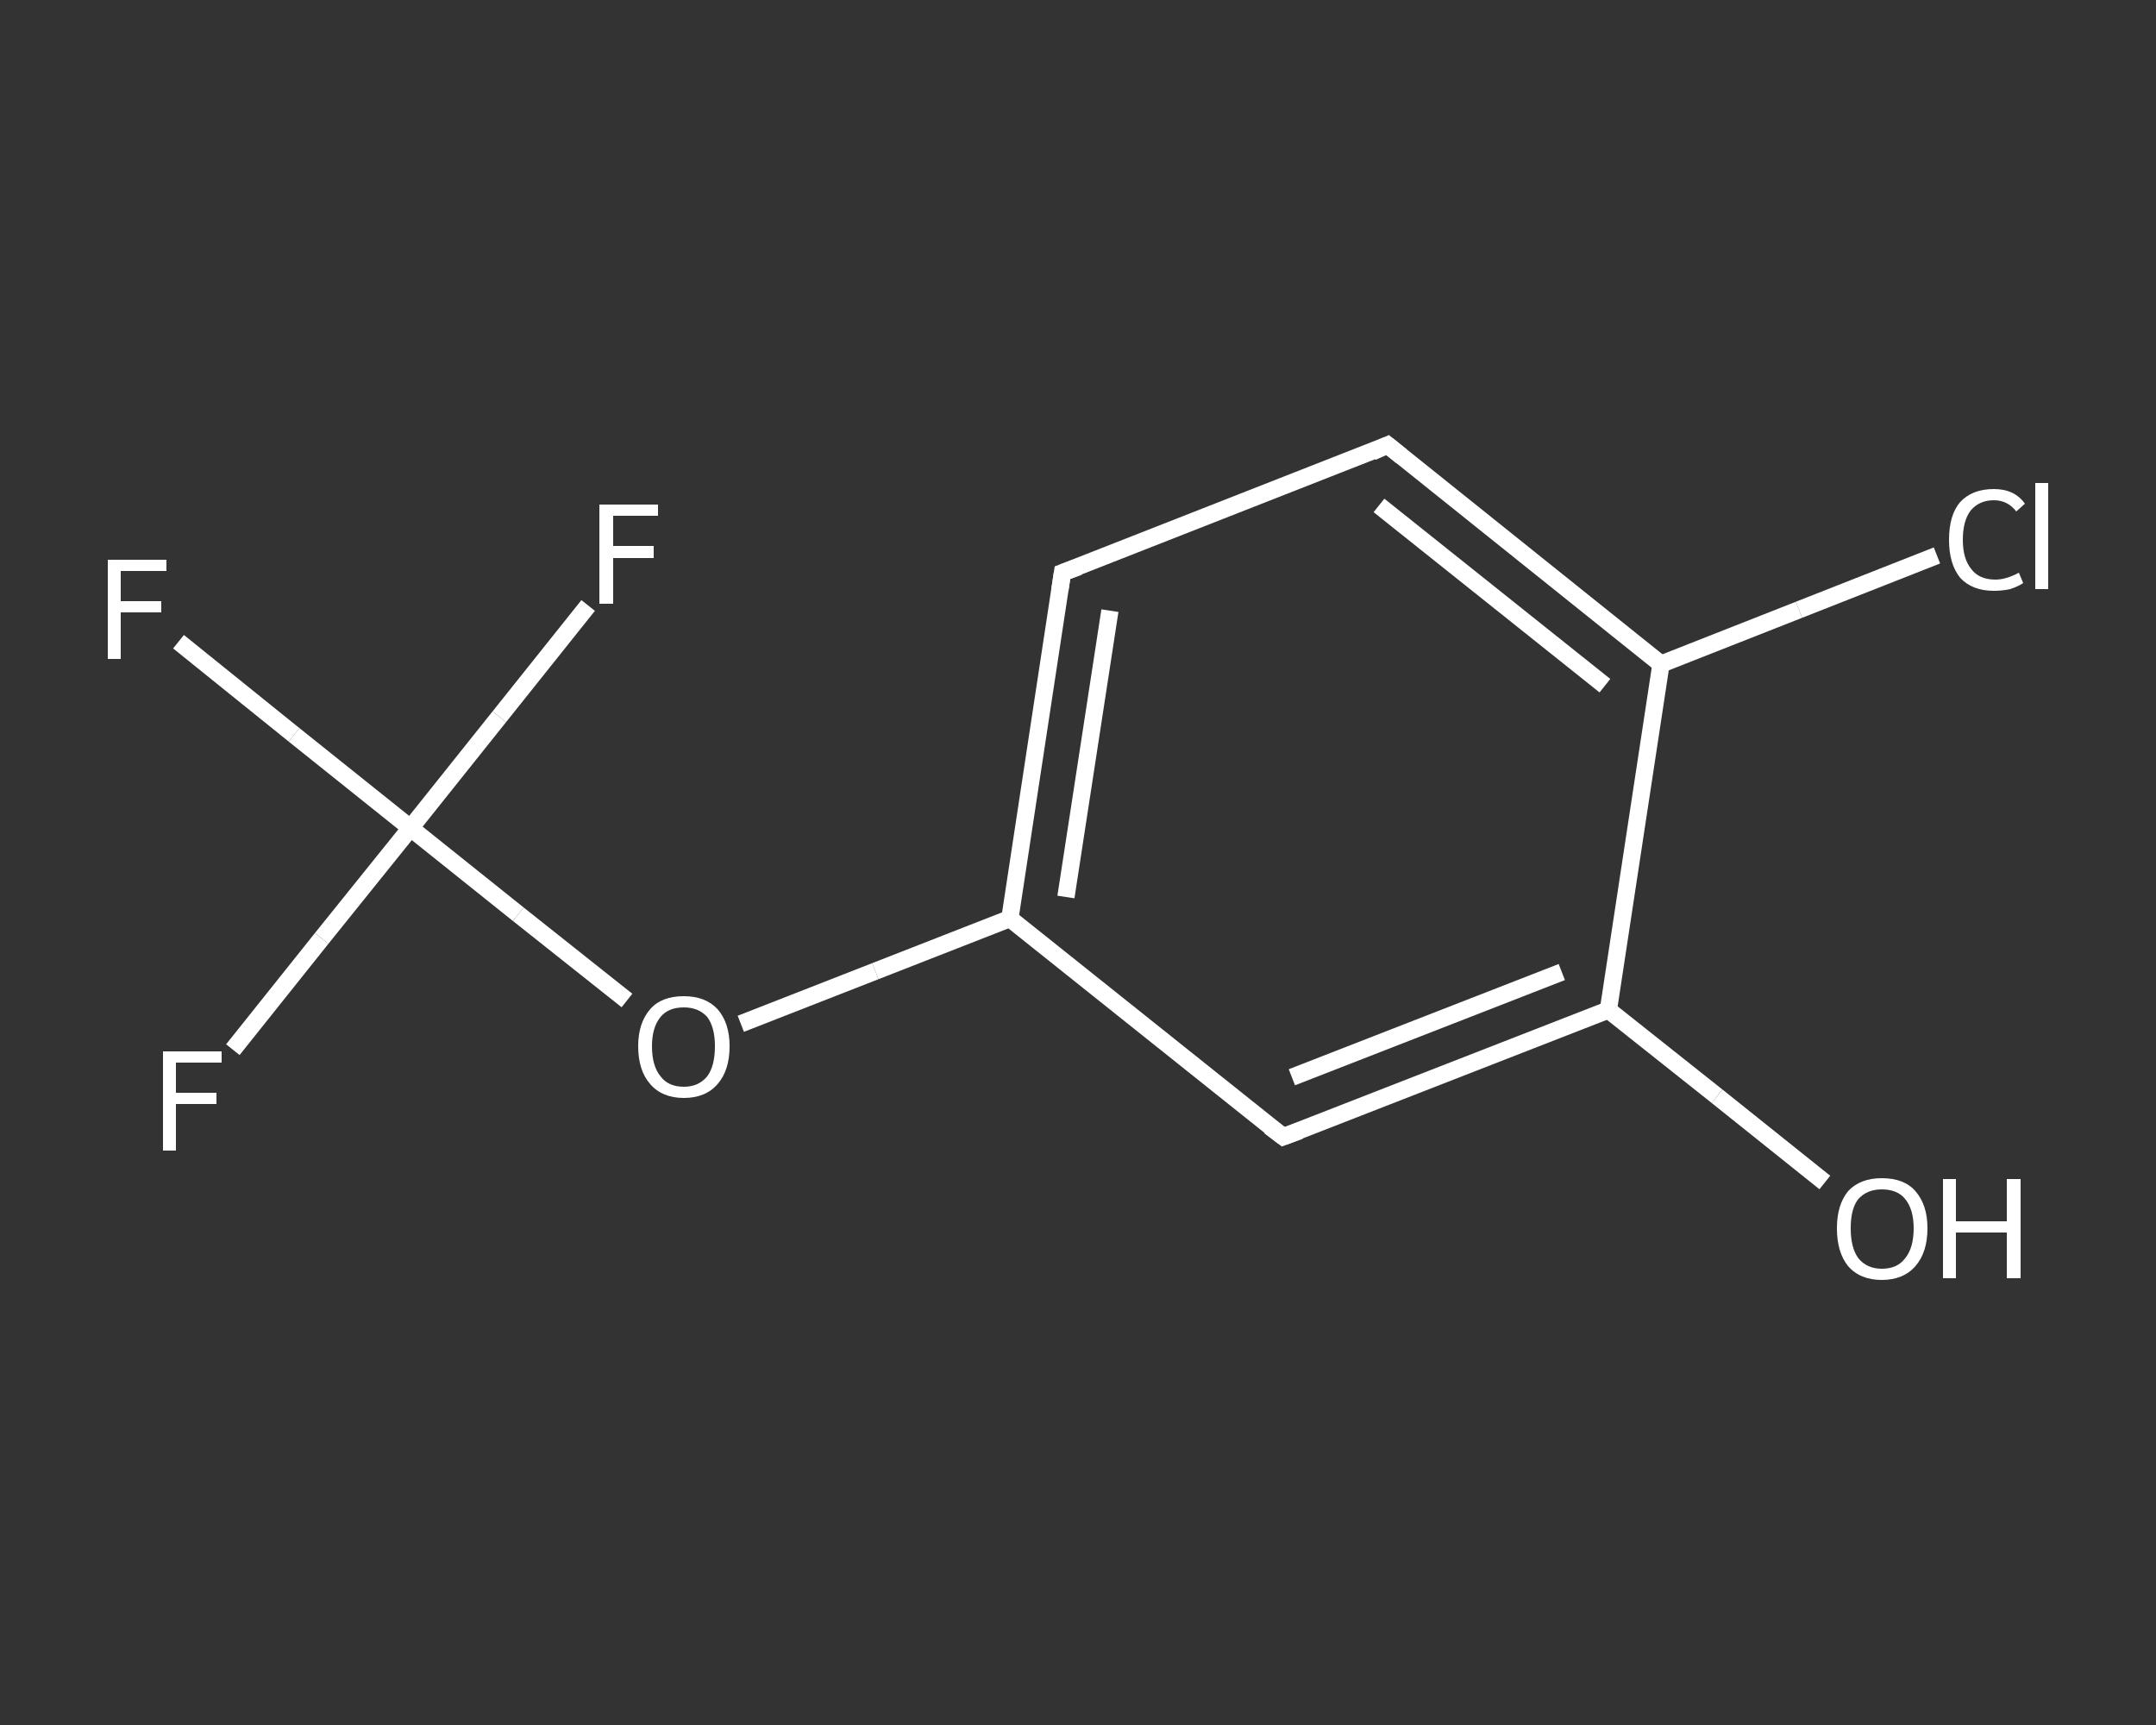 <?xml version='1.0' encoding='iso-8859-1'?>
<svg version='1.1' baseProfile='full'
              xmlns='http://www.w3.org/2000/svg'
                      xmlns:rdkit='http://www.rdkit.org/xml'
                      xmlns:xlink='http://www.w3.org/1999/xlink'
                  xml:space='preserve'
width='250px' height='200px' viewBox='0 0 250 200'>
<rect x="0" y="0" width="250" height="200" fill="#333333" stroke="none"/>
<!-- END OF HEADER -->
<rect style='opacity:1.0;fill:transparent;stroke:none' width='250.0' height='200.0' x='0.0' y='0.0'> </rect>
<path class='bond-0 atom-0 atom-1' d='M 211.6,137.1 L 199.1,127.1' style='fill:none;fill-rule:evenodd;stroke:#FFFFFF;stroke-width:2.0px;stroke-linecap:butt;stroke-linejoin:miter;stroke-opacity:1' />
<path class='bond-0 atom-0 atom-1' d='M 199.1,127.1 L 186.5,117.1' style='fill:none;fill-rule:evenodd;stroke:#FFFFFF;stroke-width:2.0px;stroke-linecap:butt;stroke-linejoin:miter;stroke-opacity:1' />
<path class='bond-1 atom-1 atom-2' d='M 186.5,117.1 L 148.8,131.8' style='fill:none;fill-rule:evenodd;stroke:#FFFFFF;stroke-width:2.0px;stroke-linecap:butt;stroke-linejoin:miter;stroke-opacity:1' />
<path class='bond-1 atom-1 atom-2' d='M 181.1,112.7 L 149.8,124.9' style='fill:none;fill-rule:evenodd;stroke:#FFFFFF;stroke-width:2.0px;stroke-linecap:butt;stroke-linejoin:miter;stroke-opacity:1' />
<path class='bond-2 atom-2 atom-3' d='M 148.8,131.8 L 117.1,106.5' style='fill:none;fill-rule:evenodd;stroke:#FFFFFF;stroke-width:2.0px;stroke-linecap:butt;stroke-linejoin:miter;stroke-opacity:1' />
<path class='bond-3 atom-3 atom-4' d='M 117.1,106.5 L 101.5,112.6' style='fill:none;fill-rule:evenodd;stroke:#FFFFFF;stroke-width:2.0px;stroke-linecap:butt;stroke-linejoin:miter;stroke-opacity:1' />
<path class='bond-3 atom-3 atom-4' d='M 101.5,112.6 L 85.9,118.7' style='fill:none;fill-rule:evenodd;stroke:#FFFFFF;stroke-width:2.0px;stroke-linecap:butt;stroke-linejoin:miter;stroke-opacity:1' />
<path class='bond-4 atom-4 atom-5' d='M 72.7,116.0 L 60.1,106.0' style='fill:none;fill-rule:evenodd;stroke:#FFFFFF;stroke-width:2.0px;stroke-linecap:butt;stroke-linejoin:miter;stroke-opacity:1' />
<path class='bond-4 atom-4 atom-5' d='M 60.1,106.0 L 47.6,96.0' style='fill:none;fill-rule:evenodd;stroke:#FFFFFF;stroke-width:2.0px;stroke-linecap:butt;stroke-linejoin:miter;stroke-opacity:1' />
<path class='bond-5 atom-5 atom-6' d='M 47.6,96.0 L 34.1,85.2' style='fill:none;fill-rule:evenodd;stroke:#FFFFFF;stroke-width:2.0px;stroke-linecap:butt;stroke-linejoin:miter;stroke-opacity:1' />
<path class='bond-5 atom-5 atom-6' d='M 34.1,85.2 L 20.7,74.4' style='fill:none;fill-rule:evenodd;stroke:#FFFFFF;stroke-width:2.0px;stroke-linecap:butt;stroke-linejoin:miter;stroke-opacity:1' />
<path class='bond-6 atom-5 atom-7' d='M 47.6,96.0 L 37.3,108.8' style='fill:none;fill-rule:evenodd;stroke:#FFFFFF;stroke-width:2.0px;stroke-linecap:butt;stroke-linejoin:miter;stroke-opacity:1' />
<path class='bond-6 atom-5 atom-7' d='M 37.3,108.8 L 27.0,121.7' style='fill:none;fill-rule:evenodd;stroke:#FFFFFF;stroke-width:2.0px;stroke-linecap:butt;stroke-linejoin:miter;stroke-opacity:1' />
<path class='bond-7 atom-5 atom-8' d='M 47.6,96.0 L 57.9,83.1' style='fill:none;fill-rule:evenodd;stroke:#FFFFFF;stroke-width:2.0px;stroke-linecap:butt;stroke-linejoin:miter;stroke-opacity:1' />
<path class='bond-7 atom-5 atom-8' d='M 57.9,83.1 L 68.2,70.2' style='fill:none;fill-rule:evenodd;stroke:#FFFFFF;stroke-width:2.0px;stroke-linecap:butt;stroke-linejoin:miter;stroke-opacity:1' />
<path class='bond-8 atom-3 atom-9' d='M 117.1,106.5 L 123.2,66.4' style='fill:none;fill-rule:evenodd;stroke:#FFFFFF;stroke-width:2.0px;stroke-linecap:butt;stroke-linejoin:miter;stroke-opacity:1' />
<path class='bond-8 atom-3 atom-9' d='M 123.6,104.0 L 128.7,70.8' style='fill:none;fill-rule:evenodd;stroke:#FFFFFF;stroke-width:2.0px;stroke-linecap:butt;stroke-linejoin:miter;stroke-opacity:1' />
<path class='bond-9 atom-9 atom-10' d='M 123.2,66.4 L 160.9,51.6' style='fill:none;fill-rule:evenodd;stroke:#FFFFFF;stroke-width:2.0px;stroke-linecap:butt;stroke-linejoin:miter;stroke-opacity:1' />
<path class='bond-10 atom-10 atom-11' d='M 160.9,51.6 L 192.6,77.0' style='fill:none;fill-rule:evenodd;stroke:#FFFFFF;stroke-width:2.0px;stroke-linecap:butt;stroke-linejoin:miter;stroke-opacity:1' />
<path class='bond-10 atom-10 atom-11' d='M 159.9,58.6 L 186.1,79.5' style='fill:none;fill-rule:evenodd;stroke:#FFFFFF;stroke-width:2.0px;stroke-linecap:butt;stroke-linejoin:miter;stroke-opacity:1' />
<path class='bond-11 atom-11 atom-12' d='M 192.6,77.0 L 208.6,70.7' style='fill:none;fill-rule:evenodd;stroke:#FFFFFF;stroke-width:2.0px;stroke-linecap:butt;stroke-linejoin:miter;stroke-opacity:1' />
<path class='bond-11 atom-11 atom-12' d='M 208.6,70.7 L 224.6,64.4' style='fill:none;fill-rule:evenodd;stroke:#FFFFFF;stroke-width:2.0px;stroke-linecap:butt;stroke-linejoin:miter;stroke-opacity:1' />
<path class='bond-12 atom-11 atom-1' d='M 192.6,77.0 L 186.5,117.1' style='fill:none;fill-rule:evenodd;stroke:#FFFFFF;stroke-width:2.0px;stroke-linecap:butt;stroke-linejoin:miter;stroke-opacity:1' />
<path d='M 150.7,131.1 L 148.8,131.8 L 147.2,130.6' style='fill:none;stroke:#FFFFFF;stroke-width:2.0px;stroke-linecap:butt;stroke-linejoin:miter;stroke-opacity:1;' />
<path d='M 122.9,68.4 L 123.2,66.4 L 125.1,65.7' style='fill:none;stroke:#FFFFFF;stroke-width:2.0px;stroke-linecap:butt;stroke-linejoin:miter;stroke-opacity:1;' />
<path d='M 159.1,52.4 L 160.9,51.6 L 162.5,52.9' style='fill:none;stroke:#FFFFFF;stroke-width:2.0px;stroke-linecap:butt;stroke-linejoin:miter;stroke-opacity:1;' />
<path class='atom-0' d='M 213.0 142.4
Q 213.0 139.7, 214.3 138.1
Q 215.7 136.6, 218.2 136.6
Q 220.8 136.6, 222.1 138.1
Q 223.5 139.7, 223.5 142.4
Q 223.5 145.2, 222.1 146.8
Q 220.7 148.4, 218.2 148.4
Q 215.7 148.4, 214.3 146.8
Q 213.0 145.2, 213.0 142.4
M 218.2 147.1
Q 220.0 147.1, 220.9 145.9
Q 221.9 144.7, 221.9 142.4
Q 221.9 140.2, 220.9 139.0
Q 220.0 137.9, 218.2 137.9
Q 216.5 137.9, 215.5 139.0
Q 214.6 140.1, 214.6 142.4
Q 214.6 144.7, 215.5 145.9
Q 216.5 147.1, 218.2 147.1
' fill='#FFFFFF'/>
<path class='atom-0' d='M 225.3 136.7
L 226.8 136.7
L 226.8 141.6
L 232.7 141.6
L 232.7 136.7
L 234.3 136.7
L 234.3 148.2
L 232.7 148.2
L 232.7 142.9
L 226.8 142.9
L 226.8 148.2
L 225.3 148.2
L 225.3 136.7
' fill='#FFFFFF'/>
<path class='atom-4' d='M 74.0 121.3
Q 74.0 118.6, 75.4 117.0
Q 76.7 115.5, 79.3 115.5
Q 81.8 115.5, 83.2 117.0
Q 84.6 118.6, 84.6 121.3
Q 84.6 124.1, 83.2 125.7
Q 81.8 127.3, 79.3 127.3
Q 76.8 127.3, 75.4 125.7
Q 74.0 124.1, 74.0 121.3
M 79.3 126.0
Q 81.0 126.0, 82.0 124.8
Q 82.9 123.6, 82.9 121.3
Q 82.9 119.1, 82.0 117.9
Q 81.0 116.8, 79.3 116.8
Q 77.5 116.8, 76.6 117.9
Q 75.6 119.1, 75.6 121.3
Q 75.6 123.6, 76.6 124.8
Q 77.5 126.0, 79.3 126.0
' fill='#FFFFFF'/>
<path class='atom-6' d='M 12.5 64.9
L 19.3 64.9
L 19.3 66.2
L 14.0 66.2
L 14.0 69.7
L 18.7 69.7
L 18.7 71.0
L 14.0 71.0
L 14.0 76.4
L 12.5 76.4
L 12.5 64.9
' fill='#FFFFFF'/>
<path class='atom-7' d='M 18.9 121.9
L 25.7 121.9
L 25.7 123.2
L 20.4 123.2
L 20.4 126.7
L 25.1 126.7
L 25.1 128.0
L 20.4 128.0
L 20.4 133.4
L 18.9 133.4
L 18.9 121.9
' fill='#FFFFFF'/>
<path class='atom-8' d='M 69.5 58.5
L 76.3 58.5
L 76.3 59.8
L 71.1 59.8
L 71.1 63.3
L 75.8 63.3
L 75.8 64.7
L 71.1 64.7
L 71.1 70.0
L 69.5 70.0
L 69.5 58.5
' fill='#FFFFFF'/>
<path class='atom-12' d='M 226.0 62.6
Q 226.0 59.7, 227.3 58.2
Q 228.7 56.7, 231.2 56.7
Q 233.6 56.7, 234.8 58.4
L 233.8 59.3
Q 232.8 58.0, 231.2 58.0
Q 229.5 58.0, 228.5 59.2
Q 227.6 60.4, 227.6 62.6
Q 227.6 64.8, 228.6 66.0
Q 229.5 67.2, 231.4 67.2
Q 232.6 67.2, 234.1 66.4
L 234.6 67.6
Q 234.0 68.0, 233.1 68.3
Q 232.2 68.5, 231.2 68.5
Q 228.7 68.5, 227.3 67.0
Q 226.0 65.4, 226.0 62.6
' fill='#FFFFFF'/>
<path class='atom-12' d='M 236.0 56.0
L 237.5 56.0
L 237.5 68.3
L 236.0 68.3
L 236.0 56.0
' fill='#FFFFFF'/>
</svg>
